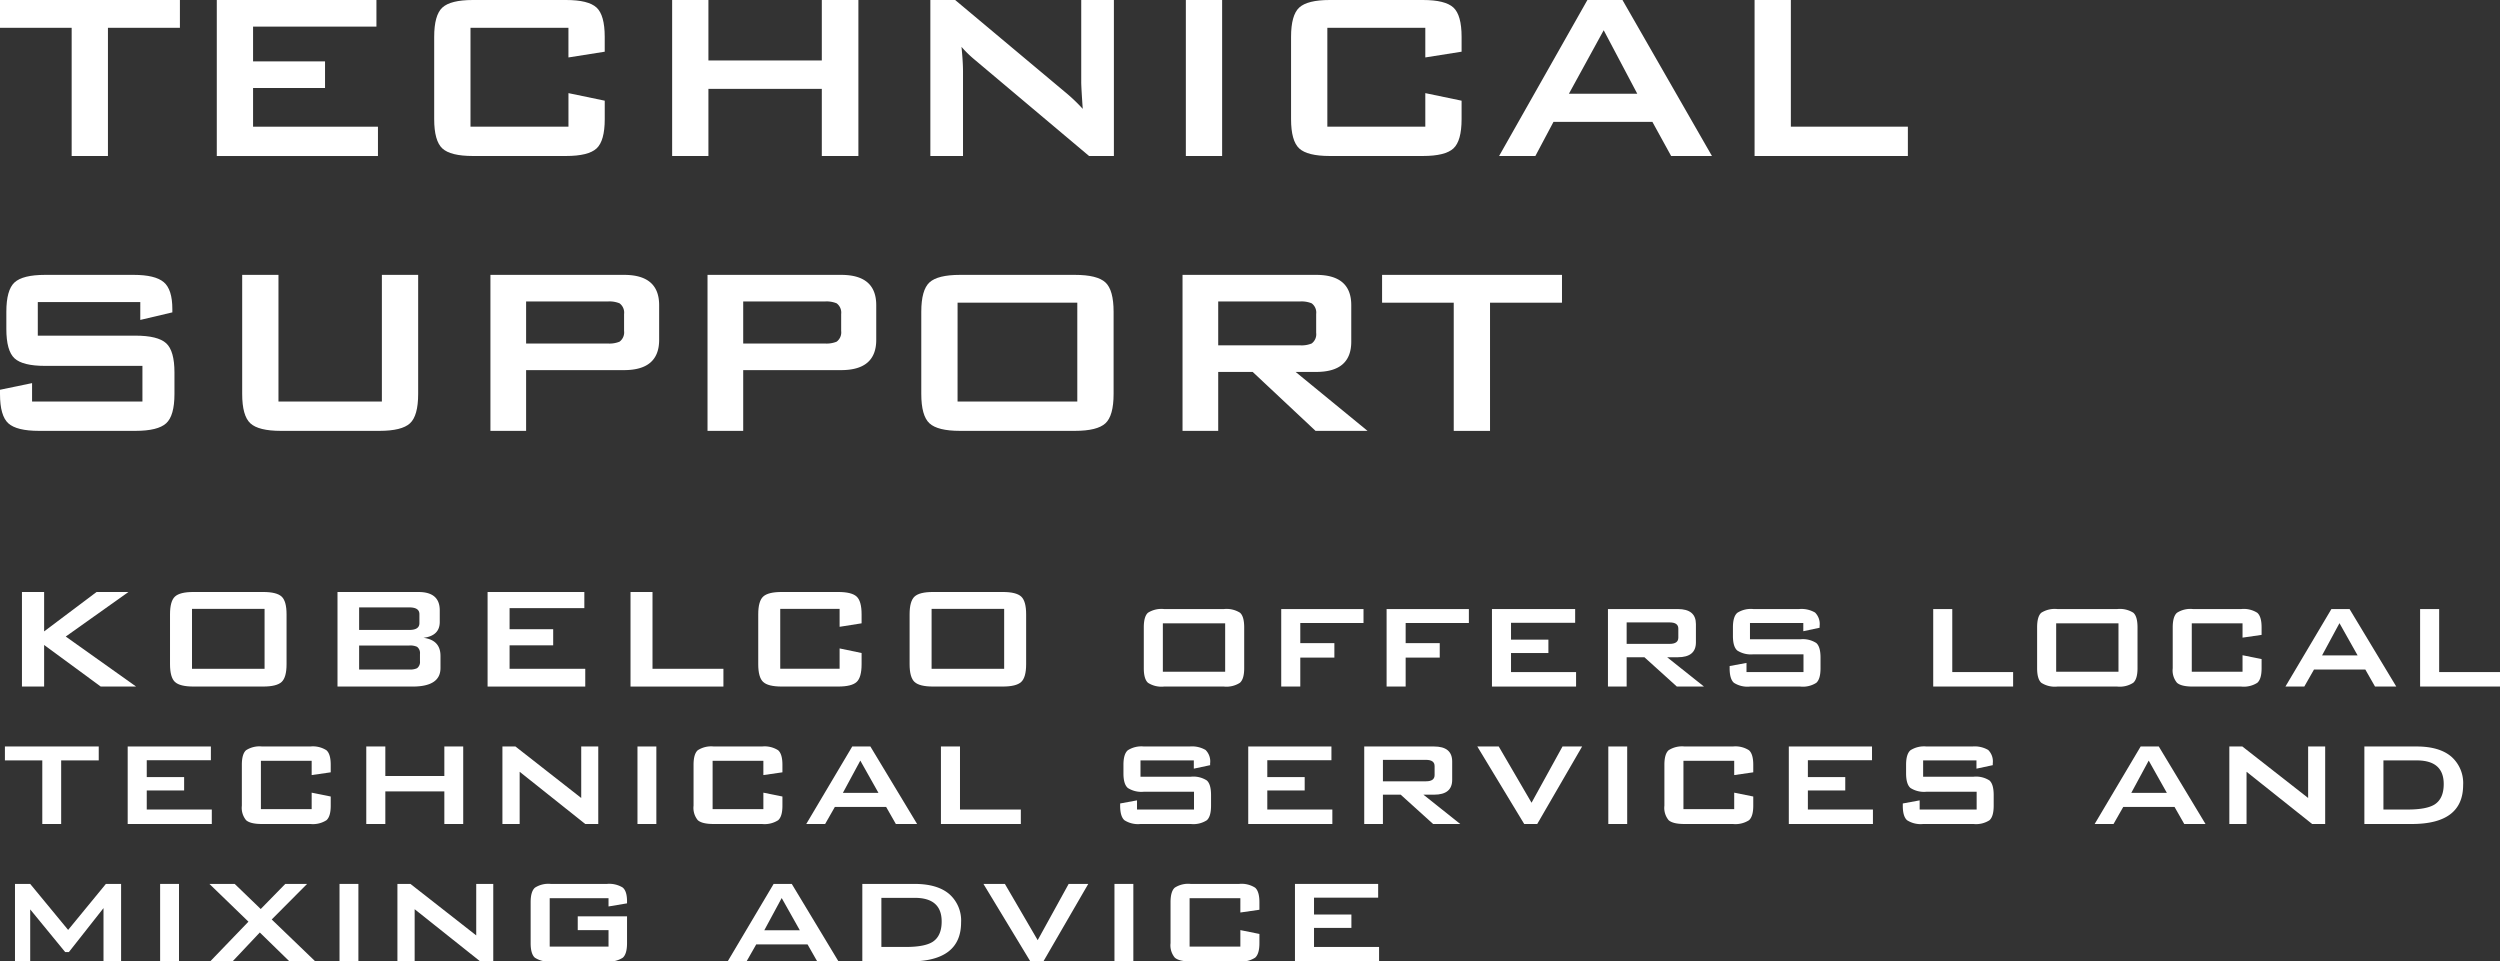 <svg id="レイヤー_1" data-name="レイヤー 1" xmlns="http://www.w3.org/2000/svg" width="545.705" height="209.864" viewBox="0 0 545.705 209.864">
  <rect x="0" y="0" width="545.705" height="209.864" fill="#333333" stroke="none"/>
  <defs>
    <style>
      .cls-1 {
        fill: #fff;
      }
    </style>
  </defs>
  <g>
    <path class="cls-1" d="M23.562,6.072V34.056h-7.92V6.072H0V0H39.27V6.072Z"/>
    <path class="cls-1" d="M47.321,34.056V0H82.169V5.808H55.241V13.4H70.949v5.808H55.241v8.448H82.5v6.4Z"/>
    <path class="cls-1" d="M124.079,6.072H102.7V27.654h21.384V20.328l7.92,1.65V26q0,4.752-1.782,6.4t-6.666,1.65H103.223q-4.884,0-6.666-1.65T94.775,26V8.052q0-4.752,1.782-6.4T103.223,0h20.328q4.884,0,6.666,1.65T132,8.052v3.234l-7.92,1.254Z"/>
    <path class="cls-1" d="M146.716,34.056V0h7.92V13.2h24.75V0h7.986V34.056h-7.986V19.4h-24.75V34.056Z"/>
    <path class="cls-1" d="M203.08,34.056V0h5.411l23.958,20.064a37.049,37.049,0,0,1,3.895,3.7q-.332-4.752-.33-5.874V0h7.128V34.056h-5.413L212.716,13a23.933,23.933,0,0,1-2.838-2.772q.33,3.3.33,5.412V34.056Z"/>
    <path class="cls-1" d="M258.849,34.056V0h7.92V34.056Z"/>
    <path class="cls-1" d="M311.119,6.072H289.735V27.654h21.384V20.328l7.92,1.65V26q0,4.752-1.782,6.4t-6.666,1.65H290.263q-4.884,0-6.666-1.65T281.815,26V8.052q0-4.752,1.782-6.4T290.263,0h20.328q4.884,0,6.666,1.65t1.782,6.4v3.234l-7.92,1.254Z"/>
    <path class="cls-1" d="M327.223,34.056,346.5,0h7.656l19.536,34.056h-8.91L360.685,26.6H339.1l-3.96,7.458Zm15.246-13.6h14.916L350.059,6.6Z"/>
    <path class="cls-1" d="M382.992,34.056V0h7.92V27.654h25.542v6.4Z"/>
    <path class="cls-1" d="M30.624,65.94H8.25v7.326h21.3q4.893,0,6.713,1.65t1.819,6.4V86q0,4.752-1.814,6.4t-6.7,1.65H8.514q-4.884,0-6.7-1.65T0,86V85.08l7-1.452v4.026h24.09V79.866H9.834q-4.885,0-6.666-1.65t-1.782-6.4V68.052q0-4.752,1.782-6.4T9.834,60H29.172q4.686,0,6.567,1.584t1.881,5.874v.726l-7,1.65Z"/>
    <path class="cls-1" d="M60.785,60V87.654H83.357V60h7.92V86q0,4.752-1.782,6.4t-6.666,1.65H61.313q-4.884,0-6.666-1.65T52.865,86V60Z"/>
    <path class="cls-1" d="M107.052,94.056V60h29.172q7.655,0,7.656,6.6v7.59q0,6.6-7.656,6.6H114.84V94.056ZM132.66,65.808H114.84v9.174h17.82a5.782,5.782,0,0,0,2.573-.4,2.519,2.519,0,0,0,.991-2.343V68.553a2.521,2.521,0,0,0-.991-2.343A5.782,5.782,0,0,0,132.66,65.808Z"/>
    <path class="cls-1" d="M154.439,94.056V60h29.172q7.656,0,7.657,6.6v7.59q0,6.6-7.657,6.6H162.228V94.056Zm25.609-28.248h-17.82v9.174h17.82a5.785,5.785,0,0,0,2.573-.4,2.52,2.52,0,0,0,.99-2.343V68.553a2.523,2.523,0,0,0-.99-2.343A5.785,5.785,0,0,0,180.048,65.808Z"/>
    <path class="cls-1" d="M201.1,68.052q0-4.752,1.781-6.4T209.55,60h25.08q4.884,0,6.666,1.65t1.782,6.4V86q0,4.752-1.782,6.4t-6.666,1.65H209.55q-4.884,0-6.666-1.65T201.1,86Zm7.919,19.6h26.136V66.072H209.022Z"/>
    <path class="cls-1" d="M258.125,94.056V60H287.3q7.654,0,7.656,6.6v7.986q0,6.6-7.656,6.6H282.81l15.707,12.87H287.165l-13.727-12.87h-7.525v12.87Zm25.608-28.248h-17.82v9.57h17.82a5.829,5.829,0,0,0,2.574-.4,2.493,2.493,0,0,0,.99-2.325V68.533a2.5,2.5,0,0,0-.99-2.326A5.829,5.829,0,0,0,283.733,65.808Z"/>
    <path class="cls-1" d="M325.245,66.072V94.056h-7.92V66.072H301.684V60h39.269v6.072Z"/>
  </g>
  <g>
    <path class="cls-1" d="M4.792,149.864v-20.64h4.84v8.6l11.44-8.6h6.96l-13.68,9.72,15.36,10.92h-7.72l-12.36-9.08v9.08Z"/>
    <path class="cls-1" d="M37.111,134.1q0-2.88,1.08-3.88t4.04-1h15.2q2.959,0,4.04,1t1.079,3.88v10.88q0,2.88-1.079,3.88t-4.04,1h-15.2q-2.959,0-4.04-1t-1.08-3.88Zm4.8,11.88H57.751V132.9H41.912Z"/>
    <path class="cls-1" d="M73.671,149.864v-20.64h17.68q4.639,0,4.64,4v2.52q0,3.04-3.56,3.48,3.72.48,3.72,3.96v2.64q0,4.041-6.08,4.04Zm15.68-17.28H78.391v4.92h10.96q2.2,0,2.2-1.48v-1.96Q91.551,132.585,89.351,132.584Zm0,8.32H78.391v5.24h10.96a3.585,3.585,0,0,0,1.68-.28,1.7,1.7,0,0,0,.64-1.56v-1.56a1.7,1.7,0,0,0-.64-1.56A3.6,3.6,0,0,0,89.351,140.9Z"/>
    <path class="cls-1" d="M106.431,149.864v-20.64h21.12v3.52h-16.32v4.6h9.52v3.52h-9.52v5.12h16.52v3.88Z"/>
    <path class="cls-1" d="M137.63,149.864v-20.64h4.8v16.76h15.48v3.88Z"/>
    <path class="cls-1" d="M183.271,132.9h-12.96v13.08h12.96v-4.44l4.8,1v2.44q0,2.88-1.08,3.88t-4.04,1H170.63q-2.959,0-4.04-1t-1.08-3.88V134.1q0-2.88,1.08-3.88t4.04-1h12.32q2.96,0,4.04,1t1.08,3.88v1.96l-4.8.76Z"/>
    <path class="cls-1" d="M198.55,134.1q0-2.88,1.08-3.88t4.04-1h15.2q2.959,0,4.04,1t1.079,3.88v10.88q0,2.88-1.079,3.88t-4.04,1h-15.2q-2.959,0-4.04-1t-1.08-3.88Zm4.8,11.88H219.19V132.9H203.351Z"/>
    <path class="cls-1" d="M249.67,136.944q0-2.4.921-3.2a5.509,5.509,0,0,1,3.487-.8h13.1a5.5,5.5,0,0,1,3.486.8q.923.8.922,3.2v8.92q0,2.361-.942,3.18a5.413,5.413,0,0,1-3.466.82h-13.1a5.408,5.408,0,0,1-3.487-.82q-.921-.819-.921-3.18Zm4.16,9.68h13.6v-10.56h-13.6Z"/>
    <path class="cls-1" d="M279.669,149.864v-16.92H297.63v3.04h-13.8v4.4h7.44v3.16h-7.44v6.32Z"/>
    <path class="cls-1" d="M302.669,149.864v-16.92h17.96v3.04h-13.8v4.4h7.44v3.16h-7.44v6.32Z"/>
    <path class="cls-1" d="M325.668,149.864v-16.92h18.16v3h-14v3.68h8.16v2.92h-8.16v4.16h14.2v3.16Z"/>
    <path class="cls-1" d="M350.987,149.864v-16.92h15.241q3.959,0,3.96,3.28v4q0,3.24-3.96,3.24h-2.321l8.04,6.4h-5.92l-7.08-6.4h-3.88v6.4Zm13.481-14h-9.4v4.68h9.4q1.879,0,1.88-1.36v-1.96Q366.348,135.864,364.468,135.864Z"/>
    <path class="cls-1" d="M393.628,135.984H381.987v3.56h11a5.394,5.394,0,0,1,3.481.82q.92.821.92,3.18v2.32q0,2.361-.92,3.18a5.394,5.394,0,0,1-3.481.82h-11a5.48,5.48,0,0,1-3.5-.82q-.94-.819-.939-3.18v-.48l3.68-.68v2h12.44v-3.88h-10.96a5.486,5.486,0,0,1-3.48-.82q-.96-.819-.96-3.18v-1.88q0-2.359.96-3.18a5.486,5.486,0,0,1,3.48-.82h10.039a5.86,5.86,0,0,1,3.441.76,3.5,3.5,0,0,1,1,2.92v.4l-3.56.76Z"/>
    <path class="cls-1" d="M421.986,149.864v-16.92h4.16V146.7h13.281v3.16Z"/>
    <path class="cls-1" d="M444.666,136.944q0-2.4.921-3.2a5.507,5.507,0,0,1,3.487-.8h13.1a5.5,5.5,0,0,1,3.486.8q.921.8.922,3.2v8.92q0,2.361-.942,3.18a5.414,5.414,0,0,1-3.466.82h-13.1a5.406,5.406,0,0,1-3.487-.82q-.921-.819-.921-3.18Zm4.159,9.68h13.6v-10.56h-13.6Z"/>
    <path class="cls-1" d="M489.505,136.064h-11.08v10.56h11.08v-3.6l4.16.84v2q0,2.361-.939,3.18a5.482,5.482,0,0,1-3.5.82H478.665q-2.56,0-3.479-.84a4.21,4.21,0,0,1-.92-3.16v-8.92q0-2.359.92-3.18a5.383,5.383,0,0,1,3.479-.82h10.561a5.482,5.482,0,0,1,3.5.82q.939.82.939,3.18v1.64l-4.16.6Z"/>
    <path class="cls-1" d="M498.865,149.864l10.04-16.92h3.96l10.2,16.92h-4.64l-2.12-3.72h-11.2l-2.12,3.72Zm8-6.8h7.76l-3.96-7.04Z"/>
    <path class="cls-1" d="M528.265,149.864v-16.92h4.16V146.7h13.28v3.16Z"/>
    <path class="cls-1" d="M13.352,165.984v13.88H9.232v-13.88H1.072v-3.04h20.48v3.04Z"/>
    <path class="cls-1" d="M27.872,179.864v-16.92h18.16v3h-14v3.68h8.16v2.92h-8.16v4.16h14.2v3.16Z"/>
    <path class="cls-1" d="M68.031,166.064H56.951v10.56h11.08v-3.6l4.16.84v2q0,2.361-.94,3.18a5.478,5.478,0,0,1-3.5.82H57.191q-2.561,0-3.48-.84a4.214,4.214,0,0,1-.92-3.16v-8.92q0-2.359.92-3.18a5.387,5.387,0,0,1,3.48-.82h10.56a5.478,5.478,0,0,1,3.5.82q.939.82.94,3.18v1.64l-4.16.6Z"/>
    <path class="cls-1" d="M79.951,179.864v-16.92h4.16v6.44h12.88v-6.44h4.12v16.92h-4.12v-7.12H84.111v7.12Z"/>
    <path class="cls-1" d="M109.67,179.864v-16.92h2.841l14.36,11.24v-11.24h3.72v16.92H127.75l-14.319-11.4v11.4Z"/>
    <path class="cls-1" d="M139.15,179.864v-16.92h4.12v16.92Z"/>
    <path class="cls-1" d="M166.63,166.064H155.55v10.56h11.08v-3.6l4.16.84v2q0,2.361-.94,3.18a5.482,5.482,0,0,1-3.5.82H155.79q-2.56,0-3.48-.84a4.214,4.214,0,0,1-.92-3.16v-8.92q0-2.359.92-3.18a5.387,5.387,0,0,1,3.48-.82h10.56a5.482,5.482,0,0,1,3.5.82q.939.82.94,3.18v1.64l-4.16.6Z"/>
    <path class="cls-1" d="M175.99,179.864l10.04-16.92h3.96l10.2,16.92h-4.64l-2.119-3.72h-11.2l-2.12,3.72Zm8-6.8h7.76l-3.96-7.04Z"/>
    <path class="cls-1" d="M205.389,179.864v-16.92h4.16V176.7H222.83v3.16Z"/>
    <path class="cls-1" d="M260.589,165.984h-11.64v3.56h11a5.39,5.39,0,0,1,3.48.82q.919.821.92,3.18v2.32q0,2.361-.92,3.18a5.39,5.39,0,0,1-3.48.82h-11a5.478,5.478,0,0,1-3.5-.82q-.941-.819-.94-3.18v-.48l3.68-.68v2h12.44v-3.88h-10.96a5.49,5.49,0,0,1-3.48-.82q-.96-.819-.96-3.18v-1.88q0-2.359.96-3.18a5.49,5.49,0,0,1,3.48-.82h10.04a5.859,5.859,0,0,1,3.44.76,3.5,3.5,0,0,1,1,2.92v.4l-3.56.76Z"/>
    <path class="cls-1" d="M272.468,179.864v-16.92h18.16v3h-14v3.68h8.161v2.92h-8.161v4.16h14.2v3.16Z"/>
    <path class="cls-1" d="M297.787,179.864v-16.92h15.24q3.962,0,3.96,3.28v4q0,3.24-3.96,3.24h-2.319l8.04,6.4h-5.921l-7.079-6.4h-3.881v6.4Zm13.481-14h-9.4v4.68h9.4q1.88,0,1.879-1.36v-1.96Q313.147,165.864,311.268,165.864Z"/>
    <path class="cls-1" d="M332.708,179.864l-10.24-16.92h4.679l7.161,12.28,6.759-12.28h4.281l-9.8,16.92Z"/>
    <path class="cls-1" d="M351.066,179.864v-16.92h4.121v16.92Z"/>
    <path class="cls-1" d="M378.546,166.064h-11.08v10.56h11.08v-3.6l4.16.84v2q0,2.361-.939,3.18a5.482,5.482,0,0,1-3.5.82H367.706q-2.56,0-3.479-.84a4.21,4.21,0,0,1-.92-3.16v-8.92q0-2.359.92-3.18a5.383,5.383,0,0,1,3.479-.82h10.561a5.482,5.482,0,0,1,3.5.82q.939.82.939,3.18v1.64l-4.16.6Z"/>
    <path class="cls-1" d="M390.466,179.864v-16.92h18.16v3h-14v3.68h8.16v2.92h-8.16v4.16h14.2v3.16Z"/>
    <path class="cls-1" d="M431.426,165.984H419.785v3.56h11a5.4,5.4,0,0,1,3.481.82q.92.821.92,3.18v2.32q0,2.361-.92,3.18a5.4,5.4,0,0,1-3.481.82h-11a5.48,5.48,0,0,1-3.5-.82q-.94-.819-.939-3.18v-.48l3.679-.68v2h12.441v-3.88h-10.96a5.492,5.492,0,0,1-3.481-.82q-.958-.819-.96-3.18v-1.88q0-2.359.96-3.18a5.492,5.492,0,0,1,3.481-.82h10.039a5.856,5.856,0,0,1,3.44.76,3.5,3.5,0,0,1,1,2.92v.4l-3.559.76Z"/>
    <path class="cls-1" d="M457.225,179.864l10.04-16.92h3.96l10.2,16.92h-4.641l-2.12-3.72h-11.2l-2.12,3.72Zm8-6.8h7.759l-3.96-7.04Z"/>
    <path class="cls-1" d="M486.624,179.864v-16.92h2.84l14.36,11.24v-11.24h3.72v16.92H504.7l-14.32-11.4v11.4Z"/>
    <path class="cls-1" d="M516.1,179.864v-16.92h11.4q4.959,0,7.559,2.2a7.676,7.676,0,0,1,2.6,6.2q0,8.52-11.2,8.52Zm4.16-3.16h5.32q4.119,0,5.88-1.12,1.959-1.281,1.96-4.44,0-5.16-5.88-5.16h-7.28Z"/>
    <path class="cls-1" d="M3.271,209.864v-16.92H6.592l8.28,10.04,8.24-10.04h3.32v16.92h-3.84v-11.64l-7.56,9.6h-.8l-7.64-9.32v11.36Z"/>
    <path class="cls-1" d="M34.952,209.864v-16.92h4.12v16.92Z"/>
    <path class="cls-1" d="M45.872,209.864l8.359-8.68-8.52-8.24h5.52l5.681,5.48,5.359-5.48h4.761l-7.72,7.76,9.52,9.16H63.191l-6.48-6.32-5.96,6.32Z"/>
    <path class="cls-1" d="M74.111,209.864v-16.92h4.12v16.92Z"/>
    <path class="cls-1" d="M86.75,209.864v-16.92h2.841l14.36,11.24v-11.24h3.72v16.92h-2.84l-14.32-11.4v11.4Z"/>
    <path class="cls-1" d="M132.83,196.064H119.99v10.56h12.84v-3.6h-6.72v-3h10.76v5.84q0,2.361-.92,3.18a5.39,5.39,0,0,1-3.48.82H120.23a5.387,5.387,0,0,1-3.48-.82q-.921-.819-.92-3.18v-8.92q0-2.359.94-3.18a5.4,5.4,0,0,1,3.46-.82h12.24a5.622,5.622,0,0,1,3.44.78q.96.78.96,3.02v.44l-4.04.68Z"/>
    <path class="cls-1" d="M158.83,209.864l10.04-16.92h3.96l10.2,16.92h-4.64l-2.119-3.72h-11.2l-2.12,3.72Zm8-6.8h7.759l-3.96-7.04Z"/>
    <path class="cls-1" d="M188.229,209.864v-16.92h11.4q4.961,0,7.56,2.2a7.678,7.678,0,0,1,2.6,6.2q0,8.52-11.2,8.52Zm4.16-3.16h5.32q4.12,0,5.88-1.12,1.96-1.281,1.96-4.44,0-5.16-5.88-5.16h-7.28Z"/>
    <path class="cls-1" d="M224.909,209.864l-10.241-16.92h4.681l7.159,12.28,6.761-12.28h4.279l-9.8,16.92Z"/>
    <path class="cls-1" d="M243.268,209.864v-16.92h4.12v16.92Z"/>
    <path class="cls-1" d="M270.748,196.064h-11.08v10.56h11.08v-3.6l4.16.84v2q0,2.361-.94,3.18a5.482,5.482,0,0,1-3.5.82h-10.56q-2.56,0-3.48-.84a4.214,4.214,0,0,1-.92-3.16v-8.92q0-2.359.92-3.18a5.387,5.387,0,0,1,3.48-.82h10.56a5.482,5.482,0,0,1,3.5.82q.939.82.94,3.18v1.64l-4.16.6Z"/>
    <path class="cls-1" d="M282.667,209.864v-16.92h18.16v3h-14v3.68h8.16v2.92h-8.16v4.16h14.2v3.16Z"/>
  </g>
</svg>
